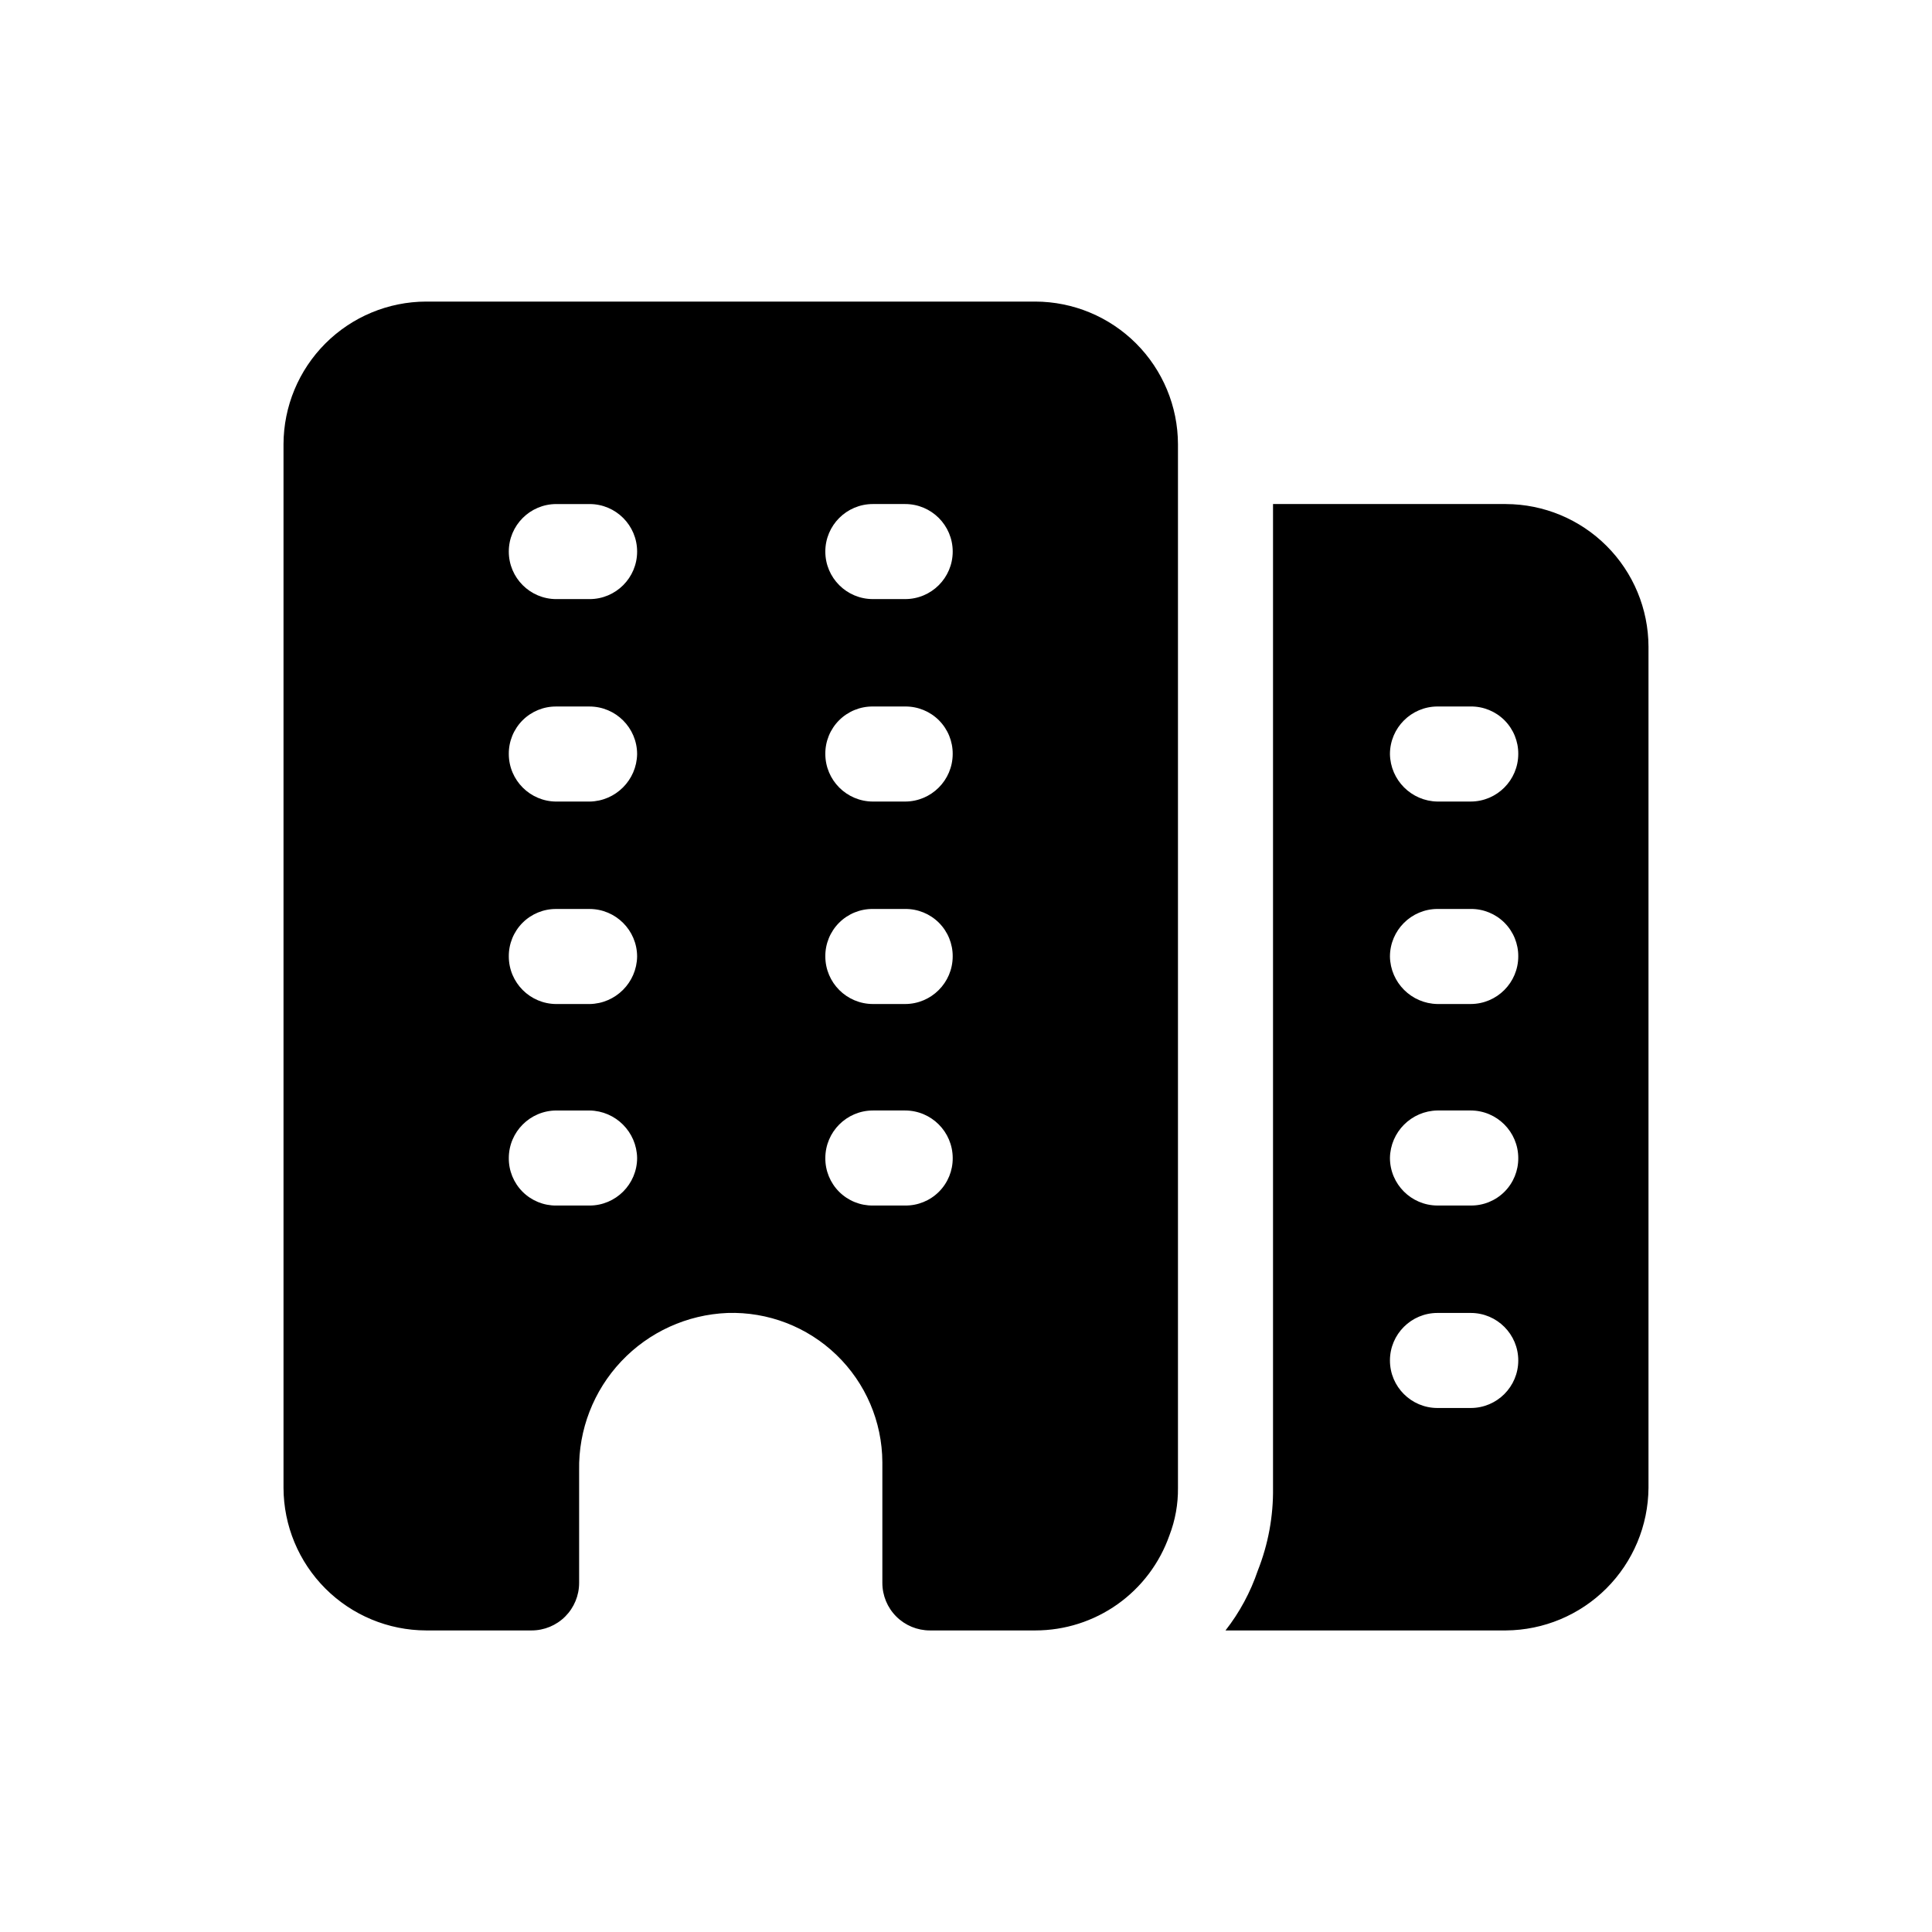 <?xml version="1.0" encoding="UTF-8"?>
<!-- Uploaded to: SVG Repo, www.svgrepo.com, Generator: SVG Repo Mixer Tools -->
<svg fill="#000000" width="800px" height="800px" version="1.1" viewBox="144 144 512 512" xmlns="http://www.w3.org/2000/svg">
 <path d="m418.39 223.92h-161.47c-10.016 0.027-19.609 4.019-26.688 11.098-7.078 7.082-11.07 16.676-11.098 26.688v276.59c0.027 10.012 4.019 19.609 11.098 26.688s16.672 11.07 26.688 11.098h27.961c3.34 0 6.543-1.324 8.906-3.688 2.359-2.363 3.688-5.566 3.688-8.906v-29.875c-0.191-10.703 3.816-21.059 11.168-28.848 7.348-7.789 17.453-12.387 28.152-12.816 10.727-0.348 21.141 3.66 28.867 11.109 7.731 7.449 12.121 17.703 12.172 28.438v31.992c0 3.34 1.324 6.543 3.688 8.906s5.566 3.688 8.906 3.688h27.961c7.801-0.004 15.406-2.43 21.77-6.941 6.359-4.512 11.164-10.887 13.75-18.246 1.547-4.019 2.316-8.293 2.266-12.598v-276.59c-0.027-10.012-4.019-19.605-11.098-26.688-7.082-7.078-16.676-11.07-26.688-11.098zm-118.14 239.56h-8.82c-3.348 0.035-6.57-1.281-8.941-3.648-2.367-2.371-3.684-5.594-3.652-8.945 0.02-6.945 5.648-12.574 12.594-12.594h8.82c6.91 0.109 12.484 5.684 12.594 12.594-0.02 6.949-5.648 12.574-12.594 12.594zm0-53.402h-8.82c-6.945-0.02-12.574-5.648-12.594-12.594-0.031-3.352 1.285-6.574 3.652-8.945 2.371-2.367 5.594-3.684 8.941-3.652h8.82c6.945 0.023 12.574 5.648 12.594 12.598-0.109 6.91-5.684 12.484-12.594 12.594zm0-53.656h-8.82c-6.945-0.02-12.574-5.648-12.594-12.594-0.031-3.352 1.285-6.574 3.652-8.945 2.371-2.367 5.594-3.684 8.941-3.652h8.82c6.945 0.023 12.574 5.648 12.594 12.598-0.109 6.91-5.684 12.484-12.594 12.594zm0-53.656h-8.82c-6.953 0-12.594-5.637-12.594-12.594s5.641-12.594 12.594-12.594h8.82c6.953 0 12.594 5.637 12.594 12.594s-5.641 12.594-12.594 12.594zm83.633 160.71h-8.566c-3.352 0.035-6.574-1.281-8.945-3.648-2.367-2.371-3.684-5.594-3.652-8.945 0.023-6.945 5.648-12.574 12.598-12.594h8.566-0.004c6.949 0.02 12.574 5.648 12.598 12.594 0.031 3.352-1.285 6.574-3.652 8.945-2.371 2.367-5.594 3.684-8.945 3.648zm0-53.402h-8.566c-6.949-0.02-12.574-5.648-12.598-12.594-0.031-3.352 1.285-6.574 3.652-8.945 2.371-2.367 5.594-3.684 8.945-3.652h8.566-0.004c3.352-0.031 6.574 1.285 8.945 3.652 2.367 2.371 3.684 5.594 3.652 8.945-0.023 6.945-5.648 12.574-12.598 12.594zm0-53.656h-8.566c-6.949-0.02-12.574-5.648-12.598-12.594-0.031-3.352 1.285-6.574 3.652-8.945 2.371-2.367 5.594-3.684 8.945-3.652h8.566-0.004c3.352-0.031 6.574 1.285 8.945 3.652 2.367 2.371 3.684 5.594 3.652 8.945-0.023 6.945-5.648 12.574-12.598 12.594zm0-53.656h-8.566c-6.957 0-12.598-5.637-12.598-12.594s5.641-12.594 12.598-12.594h8.566-0.004c6.957 0 12.598 5.637 12.598 12.594s-5.641 12.594-12.598 12.594zm159.2-25.191-61.719 0.004v260.72c0.102 7.5-1.27 14.945-4.031 21.918-1.941 5.734-4.836 11.098-8.562 15.867h74.312c9.996-0.07 19.566-4.074 26.637-11.145 7.07-7.07 11.074-16.641 11.148-26.641v-222.93c-0.031-10.012-4.019-19.605-11.102-26.688-7.078-7.078-16.672-11.07-26.684-11.098zm-9.32 239.56h-8.82c-6.953 0-12.594-5.637-12.594-12.594 0-6.957 5.641-12.594 12.594-12.594h8.82c6.953 0 12.594 5.637 12.594 12.594 0 6.957-5.641 12.594-12.594 12.594zm0-53.656h-8.82c-6.945-0.02-12.574-5.644-12.594-12.594 0.109-6.91 5.684-12.484 12.594-12.594h8.82c6.945 0.02 12.574 5.648 12.594 12.594 0.031 3.352-1.285 6.574-3.652 8.945-2.371 2.367-5.594 3.684-8.941 3.648zm0-53.402h-8.82c-6.91-0.109-12.484-5.684-12.594-12.594 0.02-6.949 5.648-12.574 12.594-12.598h8.82c3.348-0.031 6.57 1.285 8.941 3.652 2.367 2.371 3.684 5.594 3.652 8.945-0.02 6.945-5.648 12.574-12.594 12.594zm0-53.656h-8.82c-6.91-0.109-12.484-5.684-12.594-12.594 0.02-6.949 5.648-12.574 12.594-12.598h8.82c3.348-0.031 6.57 1.285 8.941 3.652 2.367 2.371 3.684 5.594 3.652 8.945-0.02 6.945-5.648 12.574-12.594 12.594z"/>
</svg>